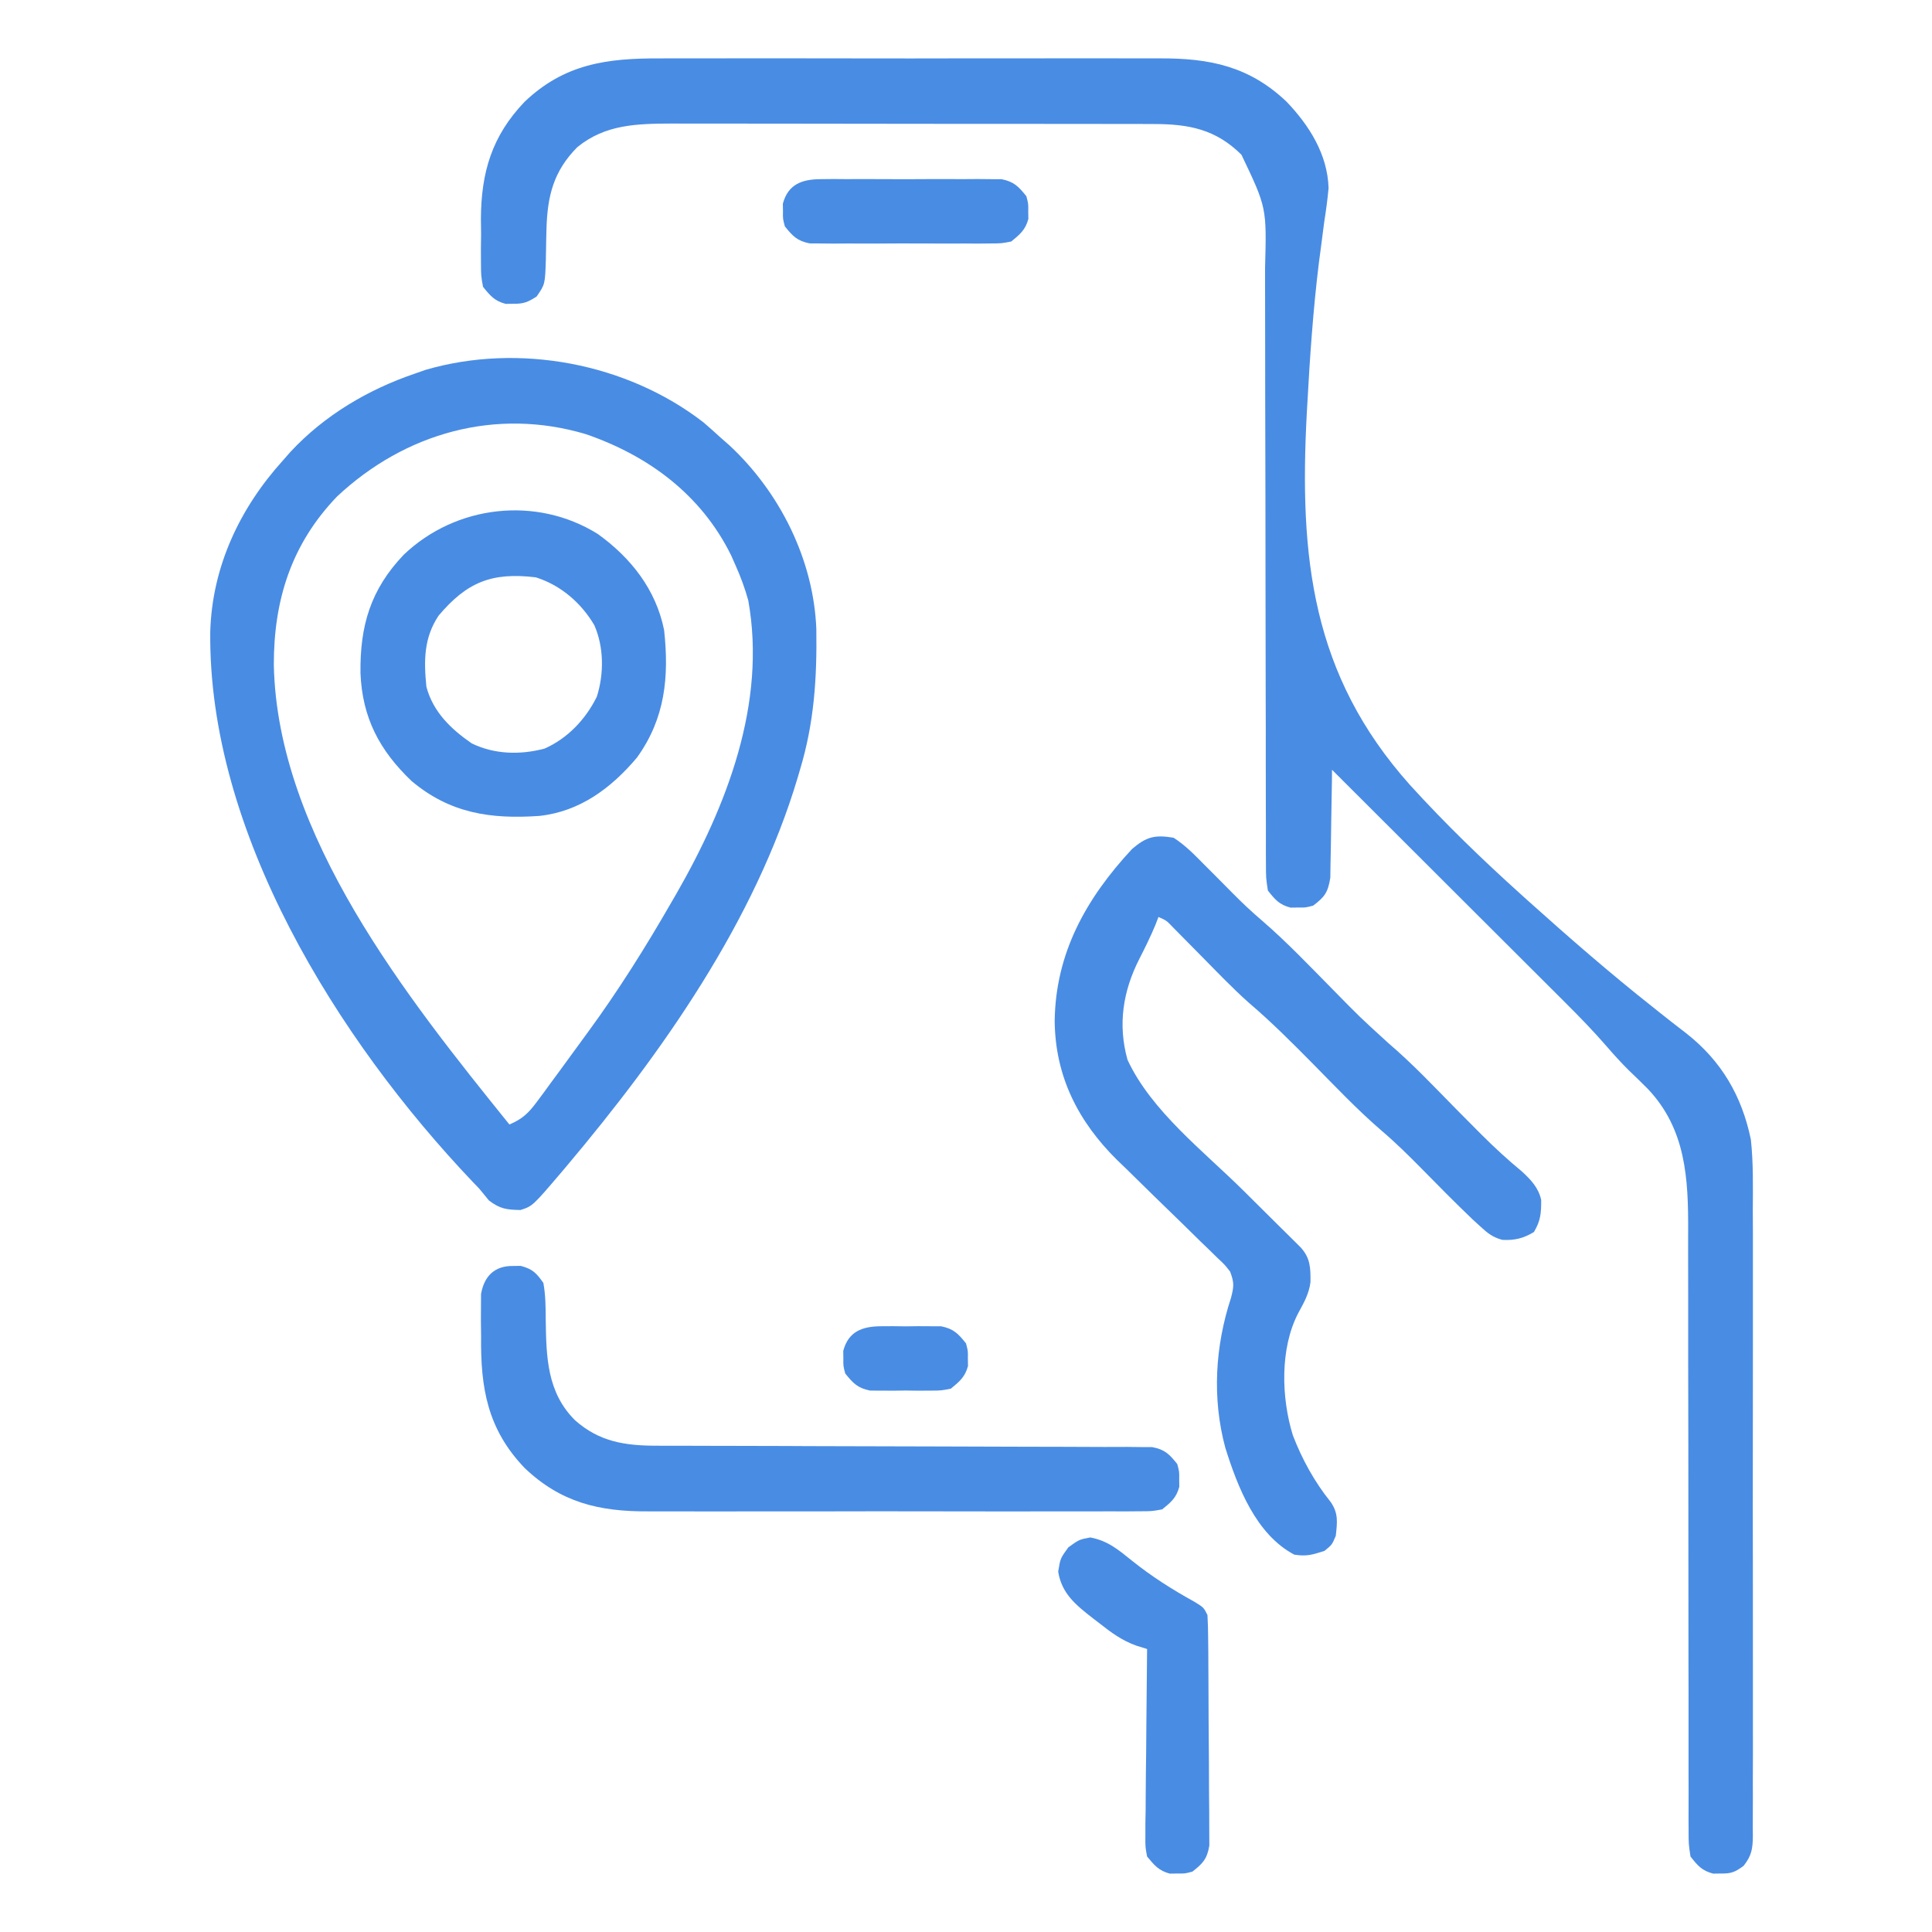 <svg width="60" height="60" viewBox="0 0 60 60" fill="none" xmlns="http://www.w3.org/2000/svg">
<path d="M20.501 1.814C20.686 1.814 20.871 1.813 21.056 1.812C21.556 1.81 22.055 1.811 22.554 1.812C23.079 1.813 23.603 1.812 24.128 1.811C25.009 1.811 25.889 1.812 26.77 1.814C27.785 1.816 28.801 1.816 29.816 1.813C30.691 1.811 31.566 1.811 32.441 1.812C32.962 1.813 33.483 1.813 34.004 1.811C34.494 1.81 34.984 1.811 35.475 1.813C35.654 1.814 35.833 1.814 36.012 1.813C37.573 1.805 38.804 2.06 39.961 3.164C40.662 3.899 41.228 4.795 41.26 5.838C41.229 6.191 41.181 6.537 41.126 6.886C41.089 7.161 41.054 7.435 41.019 7.71C40.999 7.855 40.98 7.999 40.961 8.149C40.779 9.621 40.679 11.102 40.598 12.583C40.593 12.669 40.588 12.755 40.583 12.844C40.348 17.299 40.728 20.955 43.791 24.381C44.882 25.582 46.042 26.702 47.248 27.788C47.318 27.851 47.388 27.914 47.46 27.979C48.719 29.11 49.995 30.22 51.322 31.27C51.383 31.319 51.444 31.368 51.507 31.418C51.791 31.644 52.077 31.868 52.365 32.088C53.456 32.944 54.094 34.028 54.375 35.391C54.453 36.12 54.439 36.854 54.435 37.587C54.436 37.806 54.437 38.024 54.438 38.243C54.44 38.834 54.439 39.424 54.438 40.014C54.436 40.633 54.438 41.252 54.438 41.87C54.439 42.908 54.438 43.946 54.436 44.984C54.433 46.184 54.434 47.384 54.437 48.584C54.439 49.616 54.439 50.648 54.438 51.679C54.437 52.295 54.437 52.91 54.438 53.526C54.44 54.104 54.439 54.682 54.436 55.26C54.436 55.472 54.436 55.684 54.437 55.897C54.438 56.186 54.437 56.475 54.434 56.764C54.436 56.891 54.436 56.891 54.437 57.02C54.431 57.42 54.401 57.623 54.151 57.943C53.885 58.141 53.765 58.189 53.437 58.184C53.321 58.185 53.321 58.185 53.203 58.187C52.853 58.094 52.723 57.94 52.5 57.656C52.441 57.271 52.441 57.271 52.441 56.804C52.44 56.675 52.44 56.675 52.439 56.544C52.438 56.255 52.44 55.967 52.441 55.678C52.441 55.471 52.44 55.265 52.439 55.058C52.438 54.612 52.438 54.167 52.439 53.721C52.441 53.016 52.439 52.311 52.437 51.605C52.434 50.234 52.433 48.863 52.434 47.491C52.434 45.749 52.433 44.007 52.428 42.265C52.426 41.565 52.426 40.865 52.428 40.165C52.428 39.727 52.427 39.29 52.426 38.853C52.426 38.651 52.426 38.45 52.427 38.248C52.435 36.601 52.359 35.067 51.175 33.817C50.982 33.624 50.787 33.433 50.589 33.245C50.344 33.001 50.12 32.756 49.895 32.494C49.487 32.025 49.058 31.582 48.617 31.143C48.538 31.064 48.459 30.985 48.378 30.904C48.12 30.646 47.862 30.389 47.604 30.132C47.424 29.952 47.244 29.772 47.063 29.592C46.592 29.121 46.12 28.65 45.648 28.18C45.166 27.698 44.683 27.216 44.201 26.735C43.257 25.792 42.312 24.849 41.367 23.906C41.365 24.073 41.365 24.073 41.364 24.243C41.358 24.656 41.351 25.07 41.343 25.483C41.339 25.661 41.337 25.84 41.335 26.019C41.333 26.276 41.327 26.533 41.321 26.79C41.319 26.945 41.316 27.099 41.314 27.259C41.241 27.712 41.143 27.853 40.781 28.125C40.547 28.187 40.547 28.187 40.312 28.184C40.196 28.186 40.196 28.186 40.078 28.187C39.728 28.095 39.598 27.939 39.375 27.656C39.316 27.272 39.316 27.272 39.315 26.806C39.315 26.72 39.314 26.635 39.313 26.546C39.311 26.259 39.313 25.971 39.314 25.683C39.314 25.477 39.313 25.271 39.312 25.065C39.31 24.621 39.31 24.177 39.31 23.733C39.312 23.03 39.31 22.327 39.307 21.624C39.304 20.512 39.302 19.4 39.302 18.287C39.301 16.297 39.298 14.307 39.292 12.318C39.29 11.62 39.289 10.921 39.29 10.223C39.29 9.788 39.289 9.353 39.288 8.918C39.288 8.716 39.288 8.515 39.288 8.314C39.338 6.447 39.338 6.447 38.554 4.805C37.762 4.019 36.932 3.853 35.844 3.852C35.703 3.851 35.561 3.851 35.416 3.85C35.262 3.85 35.108 3.85 34.95 3.85C34.785 3.85 34.621 3.849 34.456 3.849C34.01 3.848 33.564 3.848 33.118 3.848C32.839 3.848 32.56 3.847 32.281 3.847C31.306 3.846 30.332 3.845 29.357 3.846C28.451 3.846 27.544 3.844 26.637 3.843C25.858 3.841 25.078 3.84 24.298 3.84C23.833 3.84 23.367 3.84 22.902 3.839C22.465 3.838 22.027 3.838 21.589 3.839C21.353 3.839 21.117 3.838 20.881 3.837C19.799 3.841 18.804 3.855 17.929 4.57C17.184 5.322 16.999 6.093 16.971 7.127C16.968 7.229 16.966 7.33 16.963 7.435C16.958 7.645 16.954 7.856 16.952 8.066C16.927 8.83 16.927 8.83 16.665 9.209C16.393 9.384 16.257 9.439 15.937 9.434C15.86 9.435 15.782 9.436 15.703 9.437C15.357 9.346 15.223 9.183 15 8.906C14.939 8.562 14.939 8.562 14.937 8.162C14.937 8.016 14.936 7.87 14.935 7.72C14.937 7.568 14.939 7.415 14.941 7.258C14.939 7.109 14.937 6.96 14.935 6.806C14.941 5.354 15.275 4.226 16.289 3.164C17.527 1.982 18.851 1.805 20.501 1.814Z" fill="#498ce4"/>
<path d="M21.848 13.118C22.029 13.274 22.207 13.432 22.383 13.594C22.471 13.671 22.56 13.749 22.651 13.829C24.221 15.289 25.268 17.384 25.352 19.537C25.374 21.057 25.285 22.449 24.844 23.906C24.821 23.984 24.798 24.061 24.775 24.142C23.446 28.602 20.571 32.683 17.6 36.211C17.522 36.304 17.522 36.304 17.442 36.398C16.541 37.456 16.541 37.456 16.165 37.578C15.738 37.569 15.529 37.547 15.183 37.28C15.082 37.159 14.982 37.037 14.883 36.914C14.814 36.842 14.745 36.77 14.674 36.697C10.485 32.289 6.454 25.833 6.53 19.605C6.591 17.594 7.448 15.778 8.789 14.297C8.867 14.208 8.945 14.119 9.025 14.028C10.078 12.897 11.433 12.095 12.89 11.601C12.996 11.564 13.101 11.527 13.21 11.488C16.11 10.641 19.47 11.276 21.848 13.118ZM10.467 15.42C9.044 16.901 8.5 18.642 8.504 20.652C8.612 25.936 12.65 30.994 15.82 34.922C16.218 34.755 16.415 34.567 16.67 34.222C16.74 34.127 16.811 34.032 16.884 33.935C16.958 33.833 17.033 33.731 17.109 33.625C17.187 33.52 17.265 33.414 17.345 33.306C17.58 32.986 17.814 32.665 18.047 32.344C18.112 32.255 18.177 32.167 18.243 32.076C19.201 30.77 20.052 29.412 20.859 28.008C20.905 27.93 20.95 27.851 20.997 27.771C22.571 25.031 23.812 21.843 23.238 18.645C23.134 18.273 23.009 17.931 22.852 17.578C22.803 17.468 22.755 17.358 22.705 17.245C21.777 15.365 20.145 14.155 18.197 13.484C15.398 12.647 12.576 13.444 10.467 15.42Z" fill="#498ce4"/>
<path d="M36.445 26.016C36.803 26.243 37.086 26.536 37.383 26.836C37.496 26.949 37.609 27.062 37.722 27.175C37.9 27.353 38.078 27.531 38.254 27.712C38.562 28.025 38.876 28.32 39.21 28.605C39.976 29.267 40.674 30.004 41.385 30.724C42.232 31.588 42.232 31.588 43.125 32.402C43.878 33.044 44.558 33.77 45.252 34.474C45.443 34.666 45.633 34.858 45.824 35.05C45.885 35.111 45.946 35.173 46.009 35.236C46.414 35.641 46.831 36.024 47.273 36.389C47.55 36.645 47.782 36.892 47.863 37.266C47.864 37.67 47.849 37.908 47.637 38.262C47.306 38.46 47.042 38.525 46.655 38.505C46.351 38.422 46.204 38.3 45.972 38.088C45.891 38.014 45.81 37.94 45.726 37.863C45.188 37.349 44.667 36.82 44.146 36.29C43.747 35.886 43.348 35.491 42.916 35.123C42.156 34.47 41.467 33.739 40.763 33.026C40.122 32.378 39.483 31.737 38.788 31.145C38.282 30.695 37.814 30.204 37.339 29.722C37.131 29.511 36.922 29.3 36.714 29.089C36.623 28.997 36.532 28.904 36.438 28.809C36.226 28.587 36.226 28.587 35.977 28.477C35.945 28.558 35.914 28.64 35.882 28.725C35.732 29.087 35.561 29.431 35.383 29.78C34.876 30.775 34.709 31.817 35.016 32.913C35.751 34.501 37.392 35.762 38.613 36.973C38.976 37.332 39.339 37.693 39.701 38.053C39.784 38.135 39.867 38.218 39.953 38.302C40.029 38.378 40.106 38.454 40.185 38.532C40.252 38.599 40.319 38.666 40.389 38.735C40.696 39.068 40.702 39.374 40.698 39.819C40.65 40.188 40.491 40.461 40.315 40.785C39.746 41.881 39.792 43.416 40.151 44.575C40.438 45.323 40.825 46.024 41.327 46.648C41.57 46.999 41.529 47.28 41.484 47.695C41.367 47.974 41.367 47.974 41.133 48.164C40.749 48.288 40.578 48.34 40.195 48.281C39.005 47.652 38.434 46.177 38.054 44.964C37.639 43.428 37.736 41.811 38.229 40.309C38.324 39.946 38.33 39.833 38.203 39.492C38.034 39.275 38.034 39.275 37.814 39.07C37.731 38.99 37.649 38.909 37.565 38.826C37.475 38.74 37.386 38.654 37.294 38.565C37.105 38.379 36.916 38.194 36.727 38.008C36.43 37.718 36.132 37.428 35.833 37.139C35.545 36.858 35.258 36.576 34.972 36.294C34.883 36.209 34.795 36.125 34.704 36.037C33.484 34.834 32.773 33.435 32.754 31.714C32.779 29.595 33.732 27.901 35.156 26.367C35.598 25.989 35.857 25.918 36.445 26.016Z" fill="#498ce4"/>
<path d="M15.937 39.316C16.015 39.315 16.092 39.314 16.172 39.313C16.537 39.41 16.657 39.531 16.875 39.844C16.944 40.221 16.946 40.596 16.948 40.979C16.965 42.142 16.986 43.243 17.861 44.11C18.616 44.777 19.41 44.897 20.391 44.898C20.53 44.899 20.668 44.899 20.811 44.9C20.961 44.9 21.111 44.9 21.266 44.899C21.427 44.9 21.587 44.9 21.748 44.901C22.094 44.902 22.44 44.902 22.785 44.903C23.332 44.903 23.879 44.905 24.425 44.907C24.613 44.908 24.8 44.909 24.987 44.91C25.081 44.91 25.175 44.91 25.271 44.911C26.543 44.916 27.815 44.92 29.087 44.921C29.946 44.922 30.805 44.925 31.664 44.929C32.118 44.931 32.573 44.933 33.027 44.932C33.454 44.932 33.881 44.933 34.308 44.937C34.539 44.938 34.77 44.937 35.002 44.935C35.139 44.937 35.277 44.938 35.419 44.94C35.538 44.94 35.658 44.941 35.781 44.941C36.176 45.016 36.315 45.159 36.562 45.469C36.624 45.703 36.624 45.703 36.621 45.938C36.623 46.053 36.623 46.053 36.624 46.172C36.533 46.516 36.368 46.652 36.093 46.875C35.767 46.934 35.767 46.934 35.383 46.934C35.164 46.937 35.164 46.937 34.941 46.938C34.78 46.938 34.619 46.937 34.458 46.936C34.288 46.936 34.118 46.937 33.948 46.938C33.486 46.94 33.024 46.94 32.562 46.938C32.078 46.937 31.594 46.938 31.11 46.939C30.296 46.94 29.483 46.938 28.669 46.936C27.73 46.934 26.792 46.934 25.853 46.937C25.046 46.939 24.239 46.939 23.432 46.938C22.951 46.937 22.47 46.937 21.988 46.939C21.535 46.94 21.081 46.939 20.628 46.937C20.462 46.936 20.296 46.936 20.131 46.937C18.604 46.946 17.412 46.659 16.289 45.586C15.141 44.383 14.921 43.113 14.941 41.492C14.939 41.339 14.937 41.187 14.935 41.03C14.936 40.884 14.937 40.738 14.937 40.588C14.938 40.456 14.938 40.324 14.939 40.188C15.037 39.629 15.361 39.307 15.937 39.316Z" fill="#498ce4"/>
<path d="M18.565 16.583C19.596 17.326 20.372 18.309 20.625 19.57C20.782 21.025 20.657 22.311 19.783 23.525C18.985 24.473 18.011 25.203 16.75 25.339C15.237 25.444 13.975 25.26 12.781 24.255C11.783 23.302 11.25 22.288 11.195 20.902C11.177 19.436 11.507 18.308 12.539 17.227C14.154 15.685 16.653 15.391 18.565 16.583ZM13.62 19.12C13.16 19.812 13.161 20.522 13.242 21.328C13.45 22.107 13.998 22.637 14.649 23.086C15.352 23.43 16.158 23.449 16.912 23.248C17.63 22.931 18.192 22.335 18.536 21.634C18.759 20.93 18.758 20.097 18.457 19.416C18.049 18.721 17.41 18.172 16.641 17.93C15.267 17.763 14.495 18.084 13.62 19.12Z" fill="#498ce4"/>
<path d="M33.859 47.747C34.4 47.846 34.734 48.13 35.151 48.466C35.77 48.962 36.406 49.365 37.1 49.748C37.382 49.922 37.382 49.922 37.499 50.156C37.513 50.392 37.518 50.628 37.52 50.864C37.523 51.087 37.523 51.087 37.525 51.314C37.526 51.477 37.527 51.64 37.527 51.803C37.528 51.885 37.528 51.967 37.529 52.052C37.531 52.485 37.533 52.919 37.534 53.352C37.535 53.8 37.539 54.248 37.544 54.696C37.547 55.041 37.548 55.385 37.548 55.73C37.549 55.895 37.55 56.06 37.553 56.225C37.556 56.456 37.555 56.687 37.555 56.918C37.555 57.05 37.556 57.181 37.557 57.317C37.487 57.732 37.358 57.869 37.031 58.125C36.796 58.187 36.796 58.187 36.562 58.184C36.485 58.185 36.407 58.186 36.328 58.187C35.986 58.096 35.848 57.927 35.624 57.656C35.568 57.355 35.568 57.355 35.571 57.011C35.571 56.818 35.571 56.818 35.571 56.62C35.574 56.482 35.576 56.343 35.579 56.201C35.579 56.058 35.58 55.916 35.581 55.769C35.583 55.314 35.589 54.859 35.595 54.404C35.598 54.096 35.6 53.788 35.602 53.479C35.607 52.723 35.615 51.967 35.624 51.211C35.516 51.178 35.408 51.144 35.297 51.11C34.849 50.951 34.513 50.705 34.145 50.413C34.08 50.363 34.014 50.313 33.946 50.261C33.413 49.846 32.973 49.493 32.863 48.809C32.929 48.398 32.929 48.398 33.178 48.054C33.515 47.812 33.515 47.812 33.859 47.747Z" fill="#498ce4"/>
<path d="M25.492 5.564C25.622 5.563 25.751 5.561 25.885 5.56C26.025 5.561 26.165 5.562 26.308 5.563C26.452 5.562 26.596 5.562 26.744 5.561C27.049 5.561 27.353 5.562 27.657 5.564C28.123 5.566 28.589 5.564 29.055 5.561C29.35 5.561 29.646 5.562 29.941 5.563C30.081 5.562 30.221 5.561 30.364 5.56C30.559 5.562 30.559 5.562 30.758 5.564C30.872 5.565 30.986 5.565 31.104 5.565C31.491 5.642 31.631 5.791 31.875 6.094C31.937 6.328 31.937 6.328 31.933 6.562C31.935 6.678 31.935 6.678 31.937 6.797C31.846 7.139 31.677 7.277 31.406 7.5C31.104 7.559 31.104 7.559 30.758 7.561C30.628 7.562 30.498 7.564 30.364 7.565C30.225 7.564 30.085 7.563 29.941 7.562C29.725 7.563 29.725 7.563 29.505 7.564C29.201 7.564 28.897 7.563 28.593 7.561C28.127 7.559 27.661 7.561 27.195 7.564C26.899 7.564 26.604 7.563 26.308 7.562C26.169 7.563 26.029 7.564 25.885 7.565C25.69 7.563 25.69 7.563 25.492 7.561C25.378 7.56 25.263 7.56 25.146 7.559C24.759 7.483 24.619 7.334 24.375 7.031C24.312 6.797 24.312 6.797 24.316 6.562C24.314 6.446 24.314 6.446 24.312 6.328C24.475 5.717 24.911 5.566 25.492 5.564Z" fill="#498ce4"/>
<path d="M27.363 41.188C27.486 41.187 27.61 41.187 27.737 41.186C27.865 41.188 27.993 41.19 28.125 41.191C28.317 41.189 28.317 41.189 28.513 41.186C28.636 41.187 28.759 41.187 28.887 41.188C29.055 41.188 29.055 41.188 29.227 41.189C29.615 41.267 29.755 41.415 30 41.719C30.062 41.953 30.062 41.953 30.058 42.188C30.06 42.265 30.061 42.342 30.062 42.422C29.971 42.764 29.802 42.901 29.531 43.125C29.227 43.186 29.227 43.186 28.887 43.187C28.763 43.188 28.64 43.188 28.513 43.189C28.385 43.187 28.257 43.185 28.125 43.184C27.933 43.186 27.933 43.186 27.737 43.189C27.613 43.188 27.49 43.188 27.363 43.187C27.251 43.187 27.138 43.186 27.023 43.186C26.635 43.108 26.495 42.96 26.25 42.656C26.188 42.422 26.188 42.422 26.191 42.188C26.189 42.072 26.189 42.072 26.188 41.953C26.349 41.345 26.784 41.191 27.363 41.188Z" fill="#498ce4"/>
</svg>

